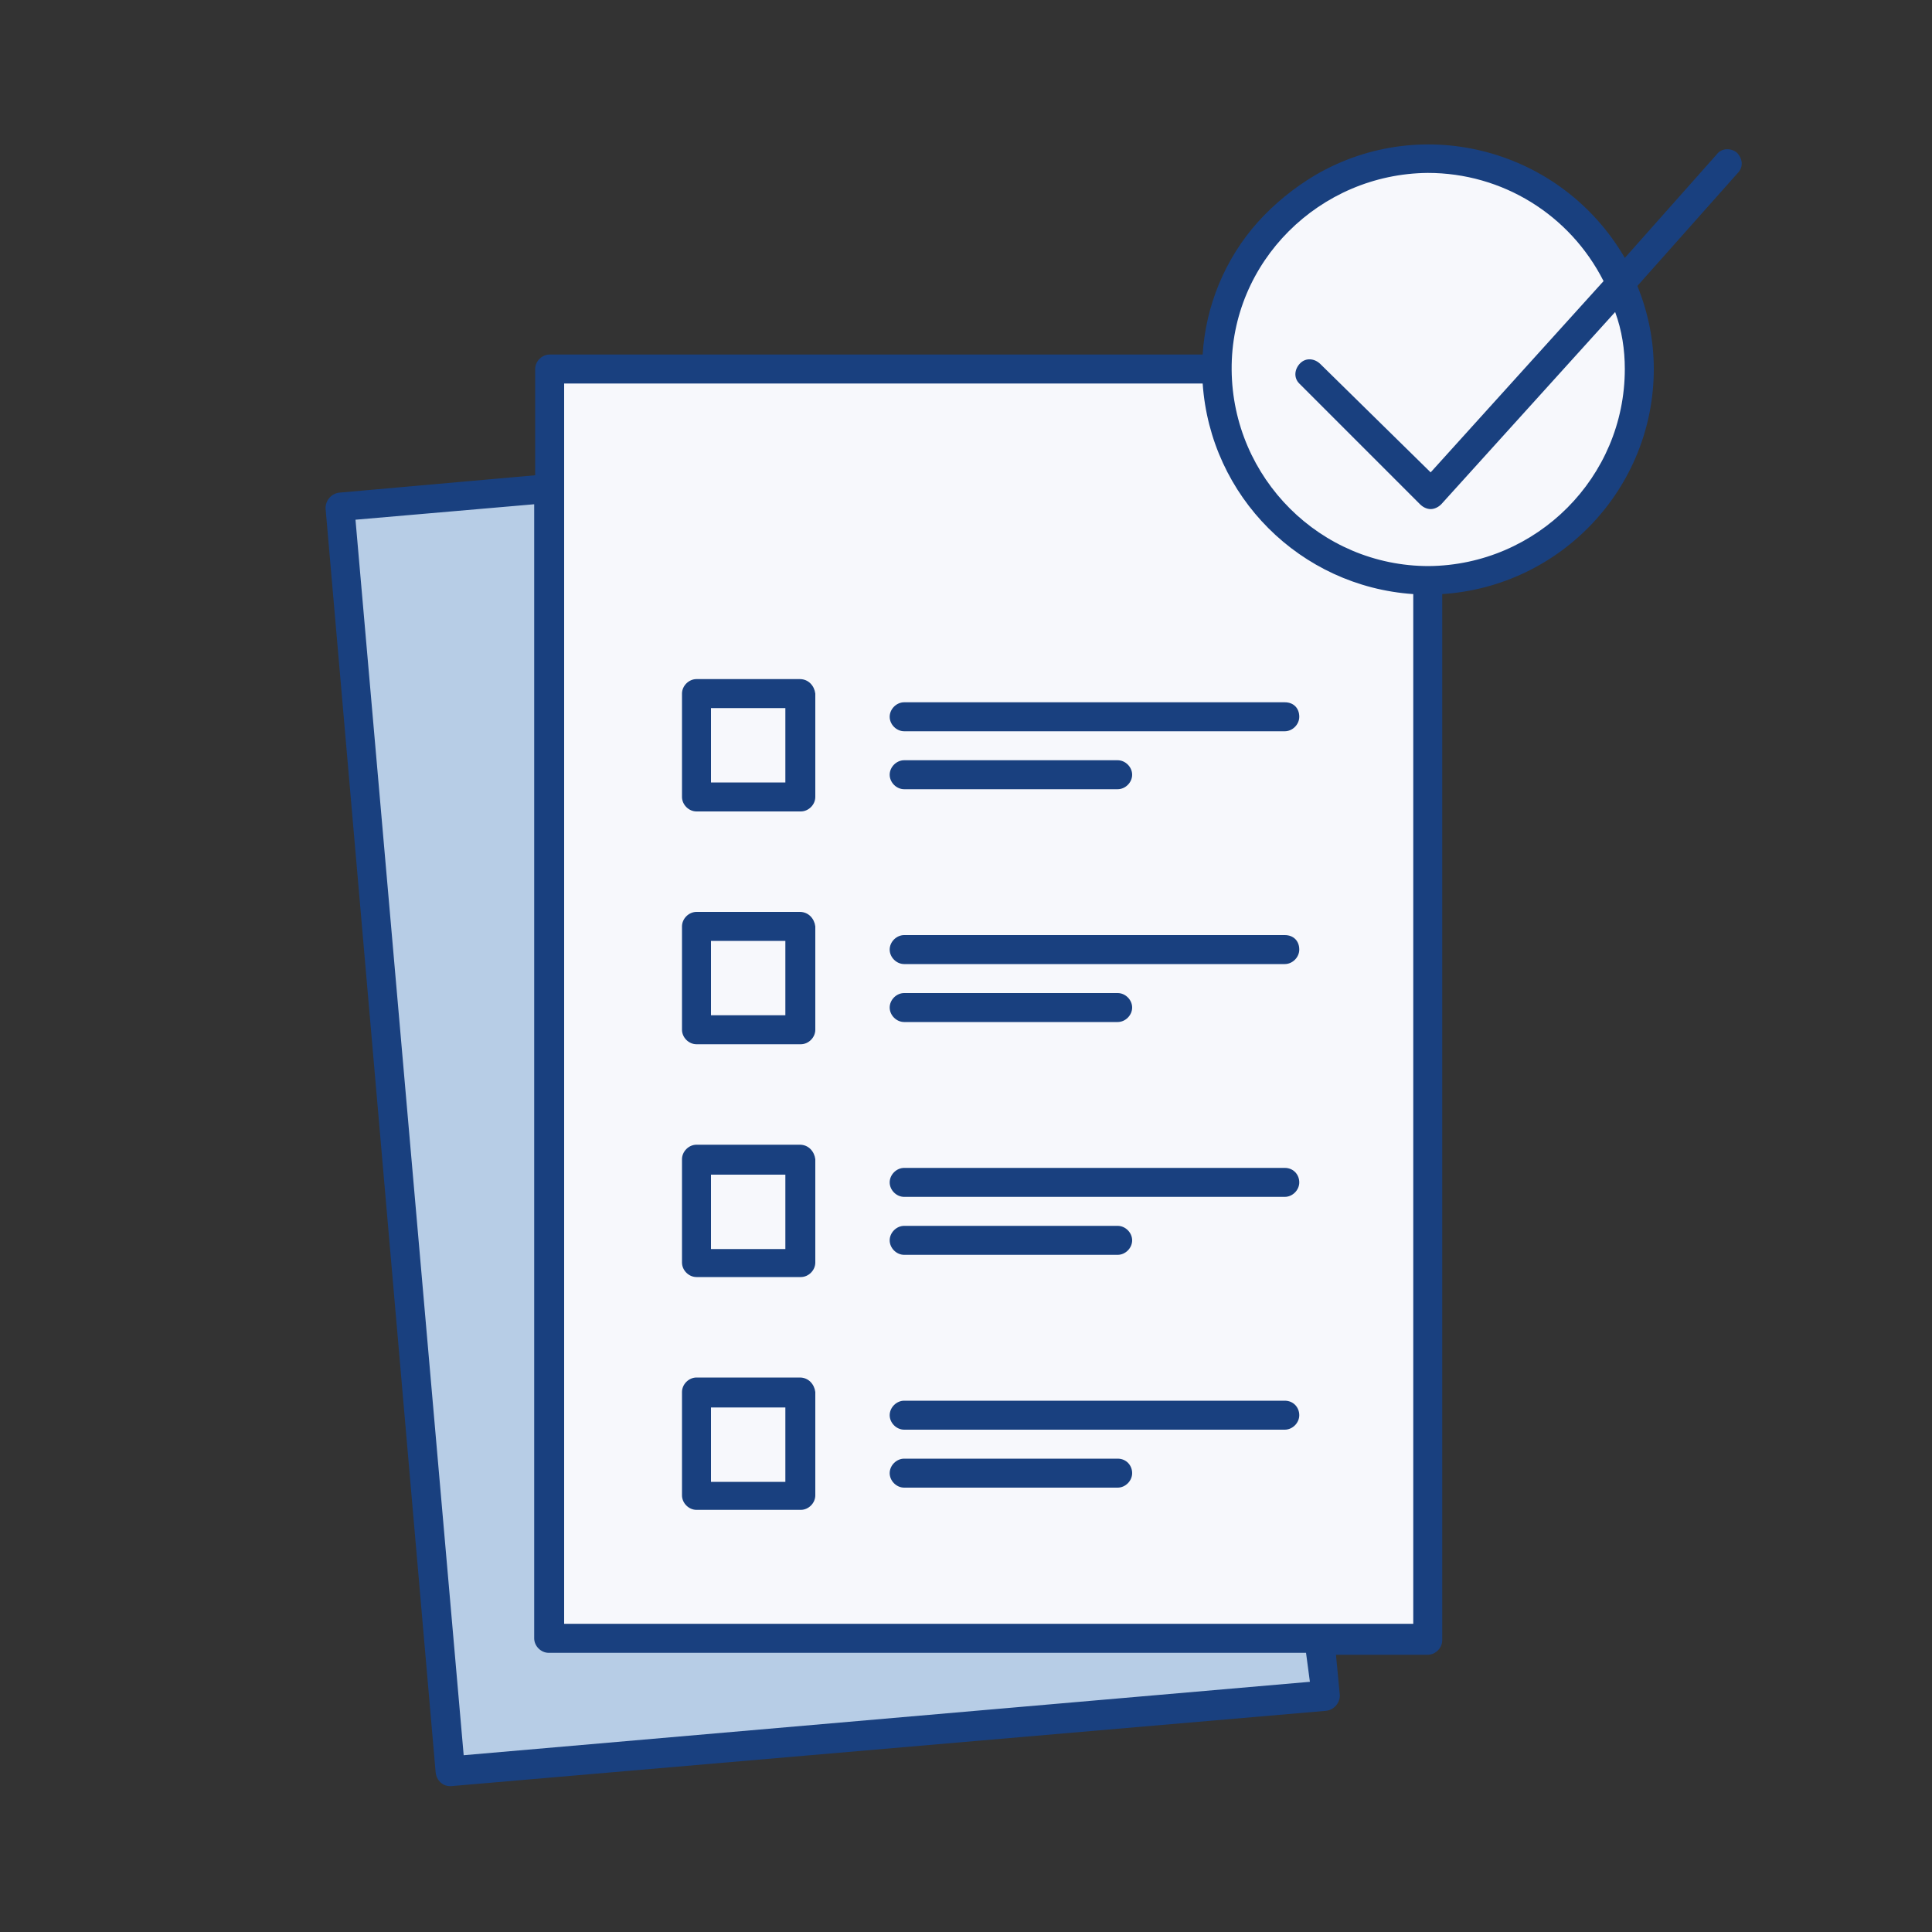 <?xml version="1.0" encoding="utf-8"?>
<!-- Generator: Adobe Illustrator 24.3.0, SVG Export Plug-In . SVG Version: 6.00 Build 0)  -->
<svg version="1.1" id="Ebene_1" xmlns="http://www.w3.org/2000/svg" xmlns:xlink="http://www.w3.org/1999/xlink" x="0px" y="0px"
	 viewBox="0 0 200 200" style="enable-background:new 0 0 200 200;" xml:space="preserve">
<rect x="0" y="0" width="200" height="200" fill="#333333" stroke="none"/>
<style type="text/css">
	.st0{fill:#F7F8FC;}
	.st1{fill:#717070;}
	.st2{fill:#B7CDE6;}
	.st3{fill:#19407F;}
	.st4{fill:none;}
</style>
<g id="Pfad_11002" transform="translate(23.425 23.336)">
	<path class="st0" d="M124.3,145.4H34.2V15.4h90.1V145.4z"/>
	<path class="st1" d="M34.7,15.9v128.9h89.1V15.9H34.7 M33.7,14.9h91.1v130.9H33.7V14.9z"/>
</g>
<path id="Pfad_12343" class="st0" d="M147.7,15.8c12.7,0,23,9.9,23,22s-10.3,22-23,22s-23-9.8-23-22S135,15.8,147.7,15.8z"/>
<path id="Pfad_11001" class="st2" d="M56.4,50.3l-21.2,2.4l11.4,130.6l90.5-8.2l-0.7-5.3H56.8L56.4,50.3z"/>
<g id="Gruppe_18915">
	<g id="Gruppe_18916">
		<path id="Shape" class="st3" d="M179.8,15.8c-0.6-0.5-1.6-0.5-2.1,0.2l-9.5,10.7c-6.5-11.2-20.8-15.1-32-8.6c-2.2,1.3-4.3,3-6,4.9
			c-3.4,3.8-5.4,8.7-5.7,13.7H56.9c-0.8,0-1.5,0.7-1.5,1.5c0,0,0,0,0,0v11l-20.3,1.8c-0.8,0.1-1.4,0.8-1.4,1.6c0,0,0,0,0,0
			l11.4,130.9c0.1,0.8,0.7,1.4,1.5,1.4h0.1l90.6-7.8c0.8-0.1,1.4-0.8,1.4-1.6l-0.4-4.2h9.5c0.8,0,1.5-0.7,1.5-1.5l0,0V61.5
			c12.3-0.8,21.9-11,21.9-23.3c0-3-0.6-5.9-1.7-8.6l10.4-11.7C180.5,17.3,180.4,16.4,179.8,15.8C179.8,15.8,179.8,15.8,179.8,15.8
			L179.8,15.8z M135.6,174.1L48,181.7L36.8,53.8l18.5-1.6v117.4c0,0.8,0.7,1.5,1.5,1.5h0h78.4L135.6,174.1z M136.7,168.1H58.4V39.7
			h66.1c0.8,11.7,10.1,21,21.8,21.8v106.6L136.7,168.1z M168.2,38.2c0,11.2-9.1,20.3-20.3,20.4c-11.2,0-20.3-9.1-20.4-20.3
			s9.1-20.3,20.3-20.4c7.7,0,14.7,4.3,18.2,11.2l-17.9,19.8l-11.4-11.2c-0.6-0.6-1.5-0.7-2.1-0.1s-0.7,1.5-0.1,2.1L147,52.2
			c0.3,0.3,0.7,0.5,1.1,0.5h0c0.4,0,0.8-0.2,1.1-0.5l18-19.9C167.9,34.2,168.2,36.2,168.2,38.2L168.2,38.2z M82.8,70.3H72.1
			c-0.8,0-1.5,0.7-1.5,1.5c0,0,0,0,0,0v10.7c0,0.8,0.7,1.5,1.5,1.5l0,0h10.8c0.8,0,1.5-0.7,1.5-1.5c0,0,0,0,0,0V71.8
			C84.3,71,83.7,70.3,82.8,70.3C82.8,70.3,82.8,70.3,82.8,70.3L82.8,70.3z M81.3,81h-7.7v-7.7h7.7L81.3,81z M82.8,94.4H72.1
			c-0.8,0-1.5,0.7-1.5,1.5c0,0,0,0,0,0v10.7c0,0.8,0.7,1.5,1.5,1.5l0,0h10.8c0.8,0,1.5-0.7,1.5-1.5c0,0,0,0,0,0V95.9
			C84.3,95.1,83.7,94.4,82.8,94.4z M81.3,105.1h-7.7v-7.7h7.7L81.3,105.1z M82.8,118.5H72.1c-0.8,0-1.5,0.7-1.5,1.5c0,0,0,0,0,0
			v10.7c0,0.8,0.7,1.5,1.5,1.5l0,0h10.8c0.8,0,1.5-0.7,1.5-1.5c0,0,0,0,0,0V120C84.3,119.2,83.7,118.5,82.8,118.5L82.8,118.5
			L82.8,118.5z M81.3,129.3h-7.7v-7.7h7.7L81.3,129.3z M82.8,142.6H72.1c-0.8,0-1.5,0.7-1.5,1.5v0v10.7c0,0.8,0.7,1.5,1.5,1.5l0,0
			h10.8c0.8,0,1.5-0.7,1.5-1.5l0,0v-10.7C84.3,143.3,83.7,142.6,82.8,142.6L82.8,142.6L82.8,142.6z M81.3,153.4h-7.7v-7.7h7.7
			L81.3,153.4z M134.5,74.2c0,0.8-0.7,1.5-1.5,1.5h0H93.6c-0.8,0-1.5-0.7-1.5-1.5s0.7-1.5,1.5-1.5H133
			C133.9,72.7,134.5,73.3,134.5,74.2C134.5,74.2,134.5,74.2,134.5,74.2L134.5,74.2z M92.1,80.2c0-0.8,0.7-1.5,1.5-1.5c0,0,0,0,0,0
			h22.1c0.8,0,1.5,0.7,1.5,1.5s-0.7,1.5-1.5,1.5H93.6C92.8,81.7,92.1,81,92.1,80.2L92.1,80.2z M134.5,98.3c0,0.8-0.7,1.5-1.5,1.5
			c0,0,0,0,0,0H93.6c-0.8,0-1.5-0.7-1.5-1.5s0.7-1.5,1.5-1.5H133C133.9,96.8,134.5,97.4,134.5,98.3
			C134.5,98.3,134.5,98.3,134.5,98.3L134.5,98.3z M92.1,104.3c0-0.8,0.7-1.5,1.5-1.5h0h22.1c0.8,0,1.5,0.7,1.5,1.5s-0.7,1.5-1.5,1.5
			H93.6C92.8,105.8,92.1,105.1,92.1,104.3L92.1,104.3z M134.5,122.4c0,0.8-0.7,1.5-1.5,1.5c0,0,0,0,0,0H93.6c-0.8,0-1.5-0.7-1.5-1.5
			s0.7-1.5,1.5-1.5H133C133.9,120.9,134.5,121.6,134.5,122.4C134.5,122.4,134.5,122.4,134.5,122.4L134.5,122.4z M92.1,128.4
			c0-0.8,0.7-1.5,1.5-1.5l0,0h22.1c0.8,0,1.5,0.7,1.5,1.5c0,0.8-0.7,1.5-1.5,1.5H93.6C92.8,129.9,92.1,129.2,92.1,128.4L92.1,128.4z
			 M134.5,146.5c0,0.8-0.7,1.5-1.5,1.5c0,0,0,0,0,0H93.6c-0.8,0-1.5-0.7-1.5-1.5s0.7-1.5,1.5-1.5H133
			C133.9,145,134.5,145.7,134.5,146.5C134.5,146.5,134.5,146.5,134.5,146.5L134.5,146.5z M117.2,152.5c0,0.8-0.7,1.5-1.5,1.5
			c0,0,0,0,0,0H93.6c-0.8,0-1.5-0.7-1.5-1.5s0.7-1.5,1.5-1.5h22.1C116.6,151,117.2,151.7,117.2,152.5
			C117.3,152.5,117.3,152.5,117.2,152.5L117.2,152.5z"/>
		<rect id="Rechteck_17401" x="70.7" y="77.8" class="st4" width="57" height="74"/>
	</g>
</g>
</svg>
